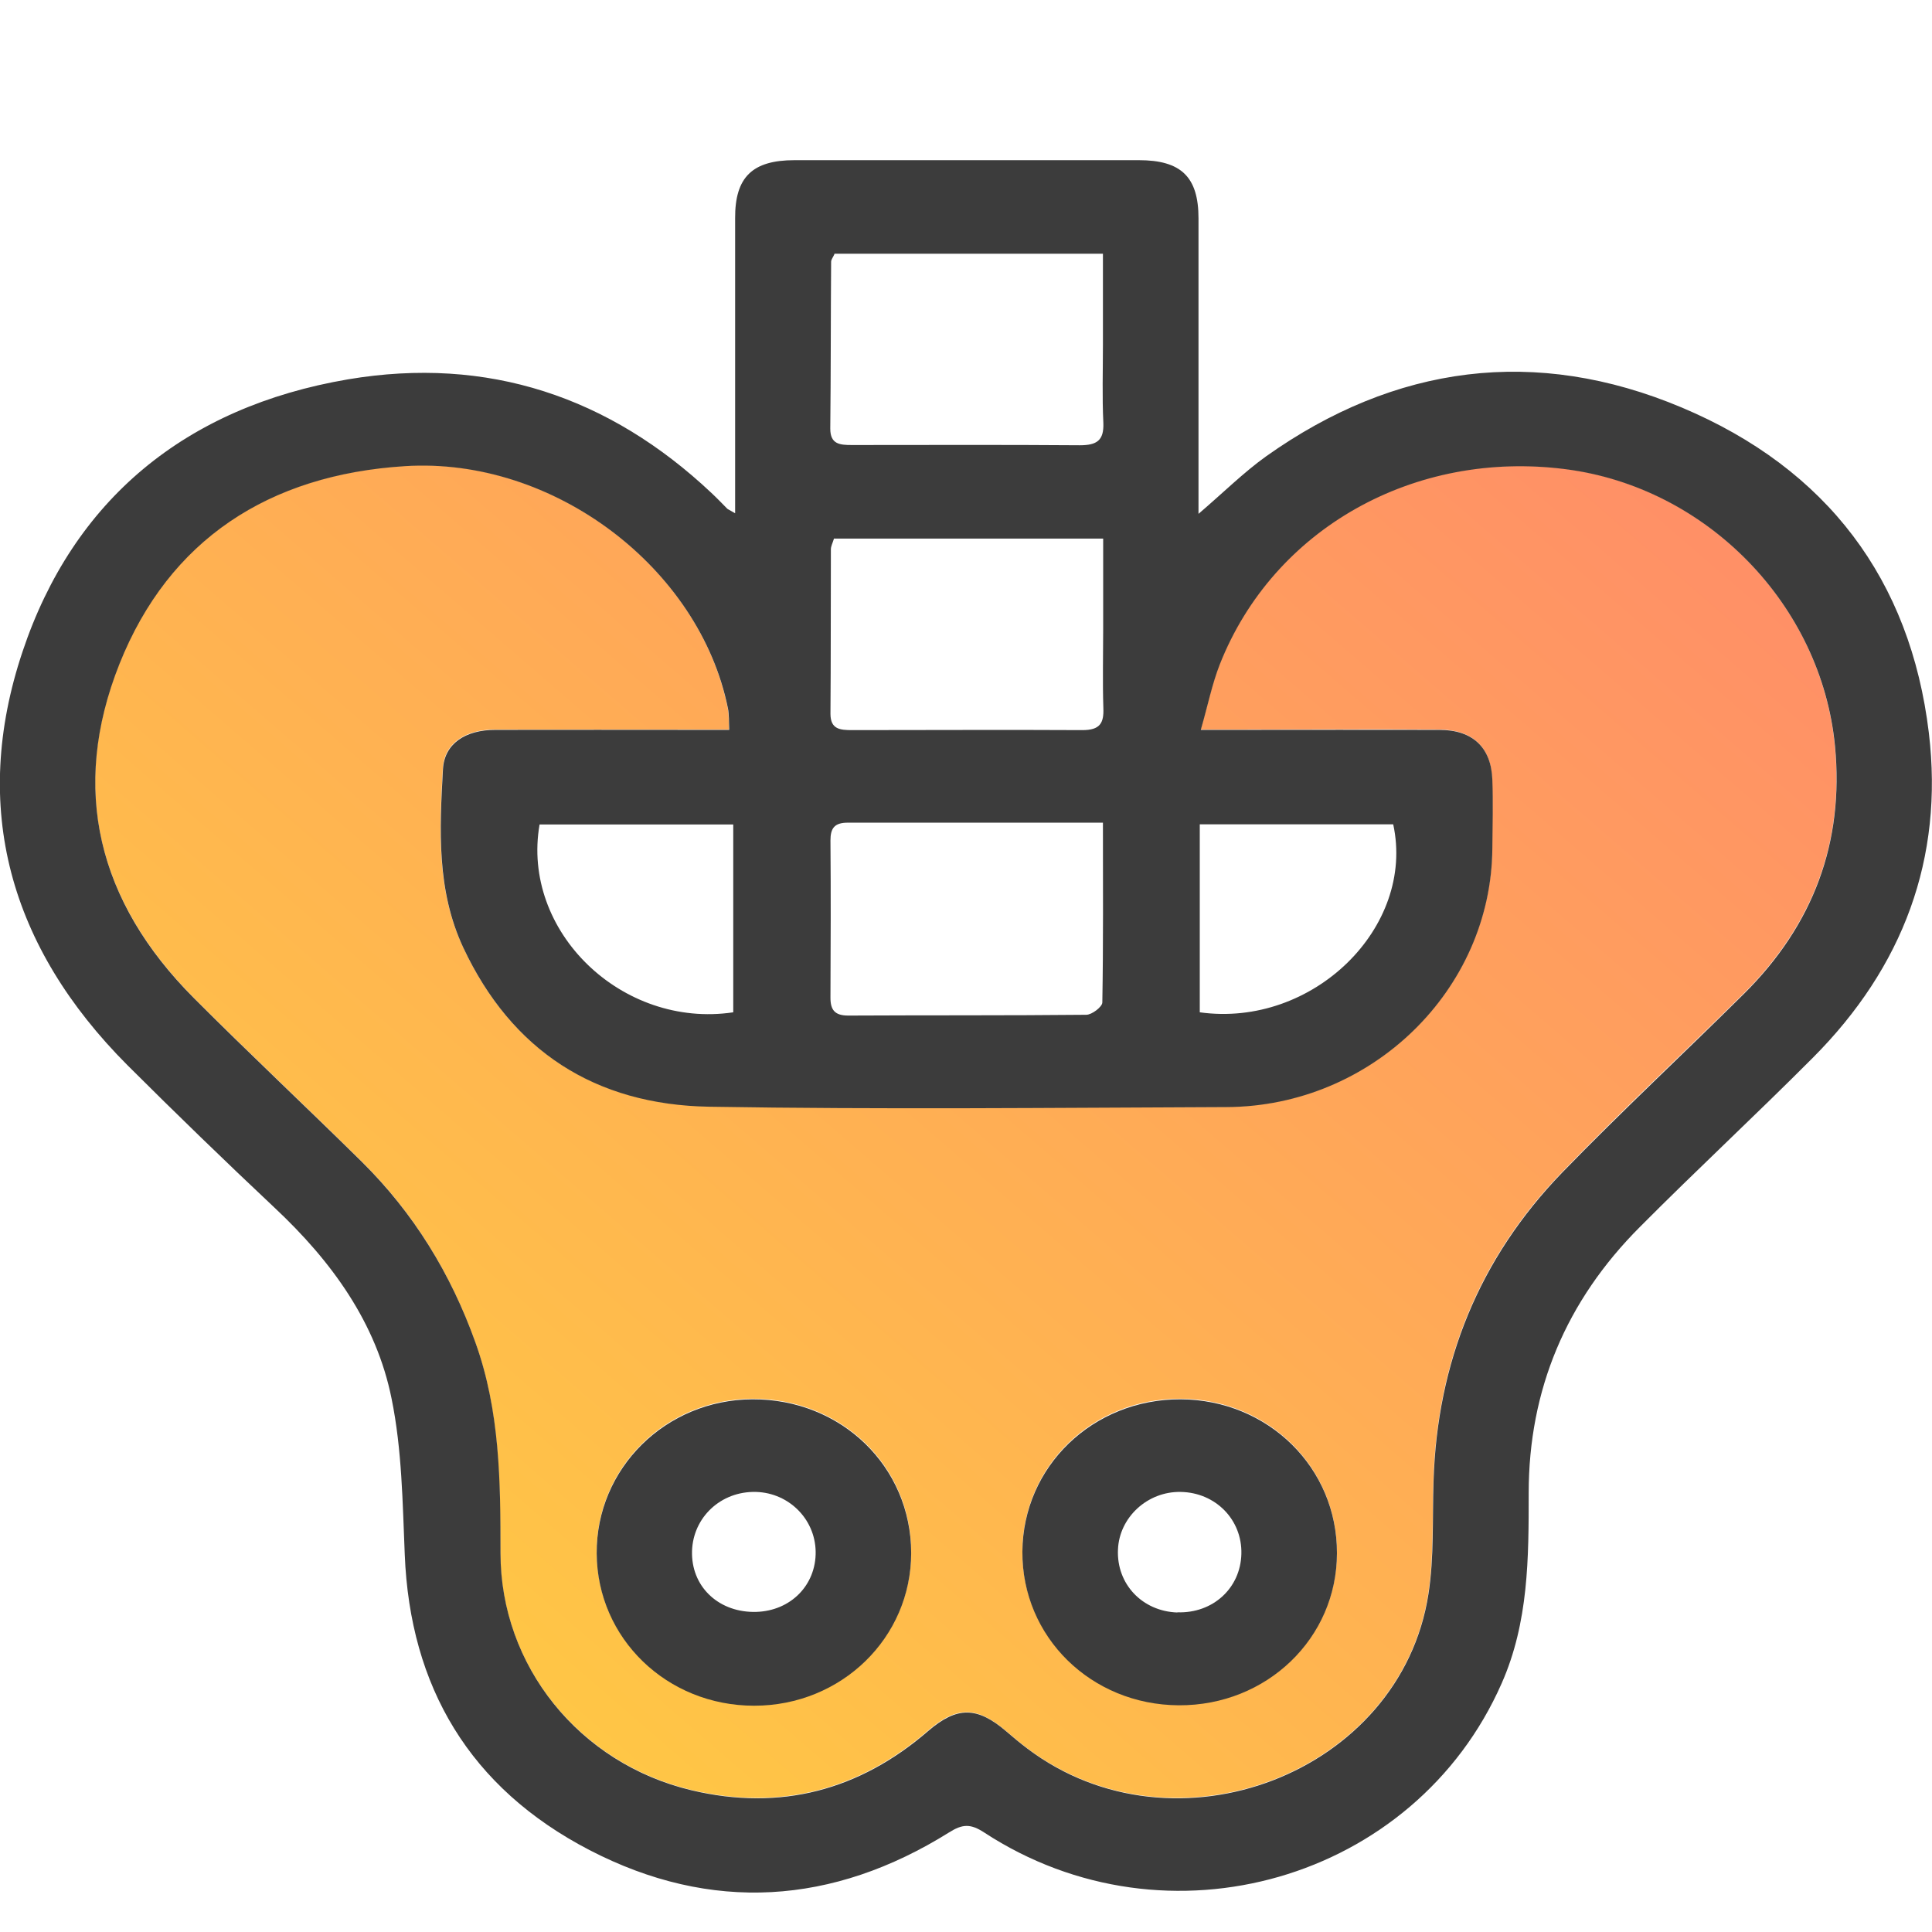 <svg width="32" height="32" viewBox="0 0 32 32" fill="none" xmlns="http://www.w3.org/2000/svg">
<path d="M12.078 12.083C11.896 12.083 11.745 12.083 11.595 12.083C10.464 12.083 9.329 12.083 8.199 12.083C7.705 12.083 7.358 12.31 7.334 12.73C7.278 13.731 7.225 14.739 7.67 15.688C8.465 17.391 9.848 18.29 11.749 18.324C14.599 18.371 17.452 18.341 20.302 18.331C22.715 18.324 24.697 16.39 24.714 14.047C24.714 13.667 24.724 13.287 24.714 12.907C24.697 12.374 24.388 12.086 23.839 12.083C22.736 12.076 21.629 12.083 20.526 12.083C20.348 12.083 20.169 12.083 19.886 12.083C20.001 11.679 20.071 11.326 20.201 10.997C21.083 8.752 23.419 7.439 25.933 7.765C28.268 8.067 30.162 10.01 30.39 12.347C30.547 13.941 30.032 15.312 28.881 16.455C27.883 17.442 26.853 18.398 25.877 19.409C24.49 20.84 23.8 22.564 23.741 24.527C23.72 25.148 23.751 25.779 23.657 26.393C23.201 29.368 19.455 30.802 17.011 28.954C16.889 28.862 16.773 28.764 16.658 28.666C16.181 28.259 15.845 28.255 15.373 28.662C14.238 29.642 12.929 29.998 11.448 29.646C9.589 29.201 8.286 27.584 8.286 25.718C8.286 24.538 8.279 23.364 7.869 22.224C7.463 21.091 6.851 20.087 5.986 19.233C5.065 18.324 4.12 17.438 3.206 16.523C1.62 14.928 1.15 13.059 1.977 10.987C2.8 8.928 4.449 7.86 6.703 7.714C9.161 7.558 11.584 9.396 12.053 11.726C12.074 11.828 12.067 11.937 12.074 12.086L12.078 12.083ZM15.092 25.711C15.092 24.28 13.937 23.164 12.463 23.167C11.024 23.174 9.876 24.307 9.883 25.718C9.89 27.126 11.042 28.241 12.491 28.241C13.937 28.241 15.092 27.112 15.092 25.711ZM22.144 25.715C22.144 24.297 21.003 23.174 19.553 23.167C18.1 23.16 16.945 24.276 16.934 25.687C16.924 27.098 18.072 28.228 19.525 28.235C20.982 28.241 22.141 27.122 22.144 25.715Z" fill="url(#paint0_linear_3892_5797)"/>
<path d="M12.176 8.504C12.176 8.27 12.176 8.101 12.176 7.931C12.176 6.493 12.176 5.055 12.176 3.617C12.172 2.935 12.46 2.653 13.16 2.653C15.061 2.653 16.962 2.653 18.863 2.653C19.564 2.653 19.851 2.931 19.851 3.617C19.851 5.082 19.851 6.547 19.851 8.012C19.851 8.155 19.851 8.297 19.851 8.511C20.267 8.155 20.597 7.826 20.971 7.558C23.107 6.042 25.435 5.73 27.858 6.751C30.264 7.765 31.643 9.603 31.948 12.14C32.196 14.22 31.521 16.021 30.026 17.52C29.084 18.466 28.103 19.375 27.162 20.322C25.939 21.546 25.32 23.021 25.32 24.727C25.32 25.803 25.32 26.868 24.872 27.882C23.436 31.145 19.333 32.336 16.3 30.351C16.076 30.205 15.943 30.209 15.719 30.351C13.797 31.552 11.78 31.688 9.764 30.643C7.778 29.612 6.791 27.936 6.704 25.748C6.668 24.887 6.658 24.009 6.486 23.167C6.234 21.909 5.492 20.888 4.547 20.003C3.724 19.229 2.912 18.442 2.113 17.645C0.16 15.688 -0.492 13.378 0.373 10.794C1.214 8.277 3.073 6.741 5.765 6.283C8.08 5.893 10.096 6.574 11.784 8.165C11.875 8.25 11.959 8.338 12.046 8.426C12.057 8.436 12.071 8.44 12.176 8.501V8.504ZM12.078 12.093C12.071 11.944 12.078 11.835 12.057 11.733C11.588 9.407 9.168 7.565 6.707 7.721C4.456 7.863 2.803 8.935 1.98 10.994C1.154 13.066 1.62 14.935 3.209 16.529C4.123 17.445 5.068 18.331 5.989 19.239C6.854 20.094 7.467 21.098 7.873 22.231C8.283 23.371 8.29 24.541 8.29 25.725C8.29 27.587 9.589 29.208 11.451 29.652C12.932 30.005 14.242 29.649 15.376 28.669C15.849 28.262 16.185 28.265 16.661 28.672C16.777 28.771 16.892 28.869 17.015 28.961C19.459 30.809 23.201 29.374 23.66 26.4C23.755 25.789 23.723 25.158 23.744 24.534C23.804 22.57 24.494 20.847 25.88 19.416C26.857 18.409 27.886 17.452 28.884 16.462C30.036 15.319 30.547 13.948 30.393 12.354C30.166 10.017 28.271 8.074 25.936 7.772C23.422 7.446 21.09 8.759 20.204 11.004C20.075 11.333 20.005 11.686 19.889 12.089C20.169 12.089 20.352 12.089 20.53 12.089C21.633 12.089 22.739 12.086 23.842 12.089C24.392 12.089 24.7 12.381 24.718 12.914C24.732 13.294 24.721 13.674 24.718 14.053C24.7 16.397 22.718 18.331 20.306 18.337C17.456 18.348 14.602 18.378 11.752 18.331C9.851 18.3 8.472 17.398 7.673 15.695C7.229 14.745 7.281 13.738 7.337 12.737C7.362 12.317 7.708 12.089 8.202 12.089C9.333 12.086 10.467 12.089 11.598 12.089C11.749 12.089 11.899 12.089 12.082 12.089L12.078 12.093ZM18.268 13.626C16.808 13.626 15.425 13.626 14.042 13.626C13.818 13.626 13.755 13.721 13.755 13.921C13.762 14.789 13.759 15.658 13.755 16.526C13.755 16.726 13.825 16.821 14.049 16.821C15.362 16.814 16.679 16.821 17.992 16.808C18.086 16.808 18.258 16.675 18.258 16.604C18.275 15.631 18.268 14.657 18.268 13.633V13.626ZM13.822 4.207C13.797 4.264 13.766 4.298 13.766 4.336C13.759 5.258 13.762 6.181 13.752 7.1C13.752 7.358 13.909 7.371 14.109 7.371C15.366 7.371 16.626 7.365 17.883 7.375C18.167 7.375 18.286 7.297 18.275 7.005C18.254 6.571 18.268 6.137 18.268 5.703C18.268 5.204 18.268 4.709 18.268 4.203H13.818L13.822 4.207ZM13.811 8.928C13.79 8.996 13.762 9.047 13.762 9.098C13.759 10.007 13.762 10.916 13.755 11.822C13.755 12.079 13.913 12.093 14.112 12.093C15.383 12.093 16.654 12.086 17.929 12.093C18.219 12.093 18.286 11.977 18.275 11.726C18.261 11.292 18.272 10.858 18.272 10.424C18.272 9.929 18.272 9.43 18.272 8.921H13.811V8.928ZM12.145 13.656H8.937C8.629 15.424 10.299 17.042 12.145 16.767V13.656ZM19.872 16.767C21.745 17.028 23.447 15.359 23.076 13.653H19.872V16.767Z" fill="#3C3C3C"/>
<path d="M15.092 25.721C15.092 27.126 13.937 28.252 12.491 28.252C11.045 28.252 9.89 27.136 9.883 25.728C9.876 24.32 11.024 23.184 12.463 23.177C13.934 23.171 15.089 24.29 15.092 25.721ZM13.51 25.704C13.503 25.141 13.034 24.697 12.467 24.711C11.892 24.724 11.451 25.179 11.462 25.742C11.472 26.308 11.927 26.715 12.526 26.698C13.097 26.681 13.517 26.254 13.51 25.701V25.704Z" fill="#3C3C3C"/>
<path d="M22.144 25.725C22.144 27.132 20.982 28.252 19.525 28.245C18.072 28.238 16.924 27.112 16.934 25.698C16.945 24.287 18.1 23.174 19.553 23.177C21.003 23.184 22.148 24.307 22.144 25.725ZM19.501 26.705C20.089 26.725 20.547 26.305 20.561 25.738C20.576 25.172 20.134 24.721 19.557 24.711C19.007 24.7 18.538 25.131 18.517 25.667C18.492 26.237 18.919 26.688 19.501 26.708V26.705Z" fill="#3C3C3C"/>
<defs>
<linearGradient id="paint0_linear_3892_5797" x1="1.657" y1="29.778" x2="23.654" y2="4.303" gradientUnits="userSpaceOnUse">
<stop stop-color="#FFD23E"/>
<stop offset="1" stop-color="#FF8F67"/>
</linearGradient>
</defs>
</svg>
